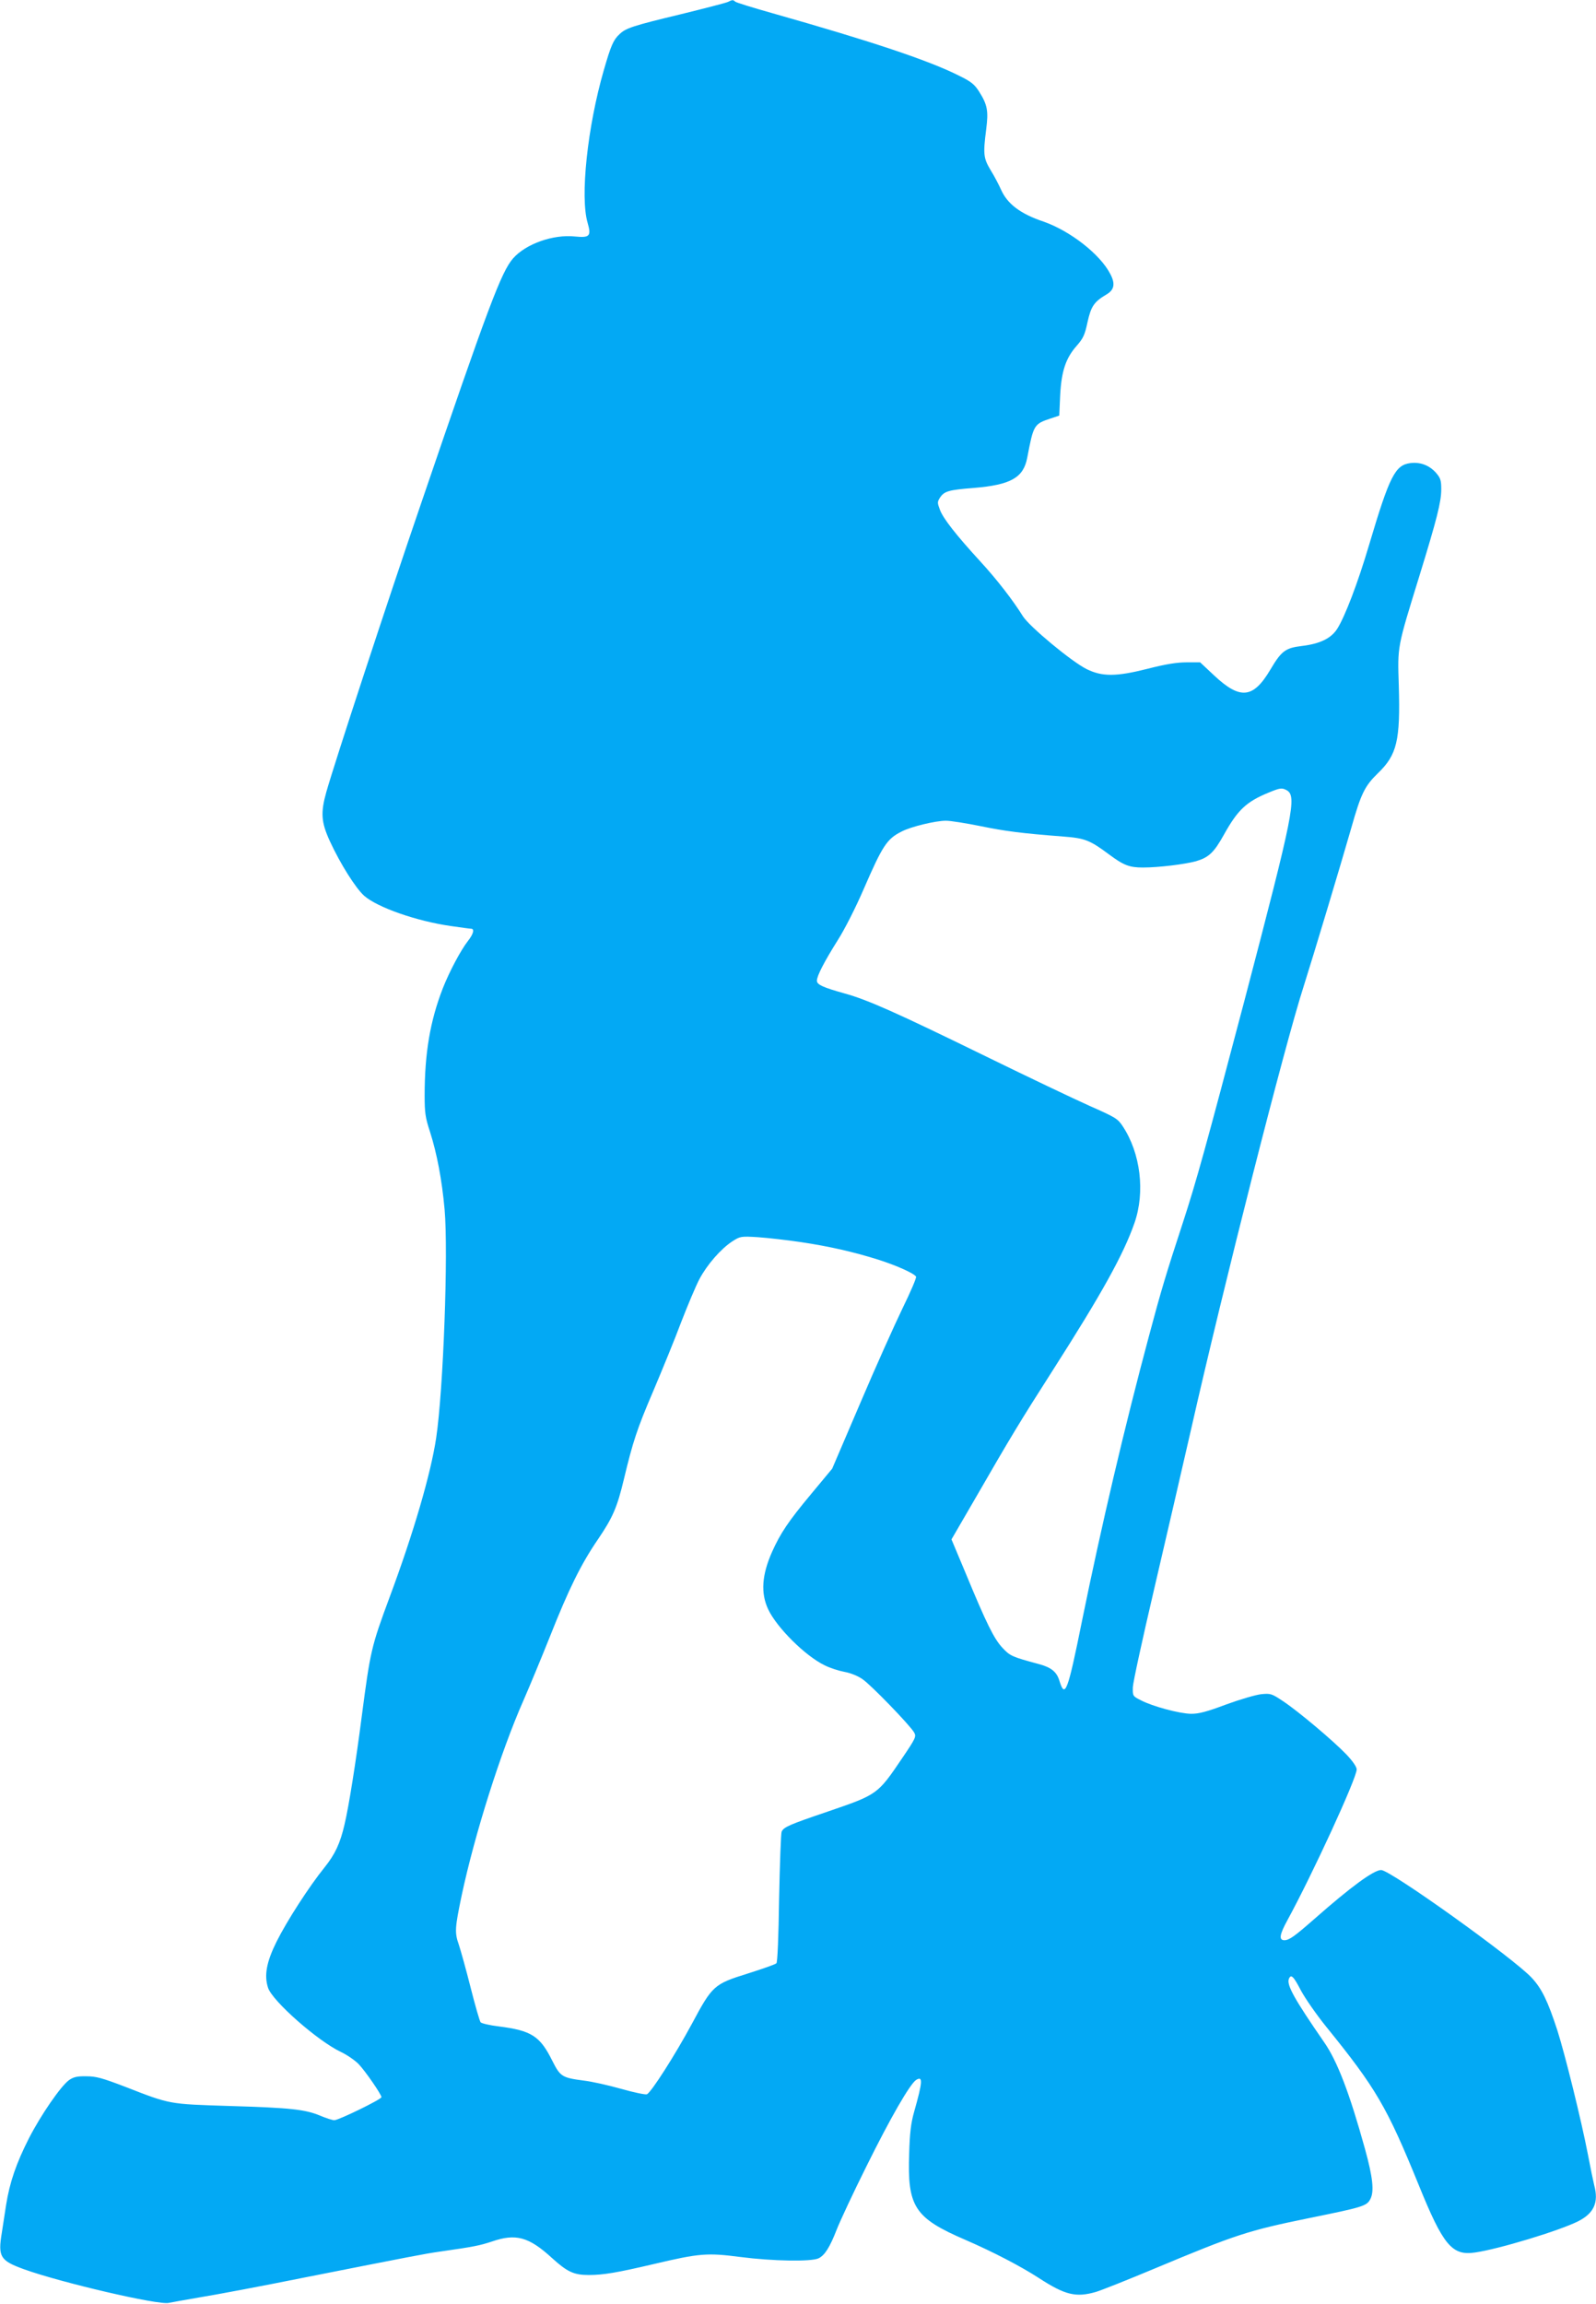 <?xml version="1.0" standalone="no"?>
<!DOCTYPE svg PUBLIC "-//W3C//DTD SVG 20010904//EN"
 "http://www.w3.org/TR/2001/REC-SVG-20010904/DTD/svg10.dtd">
<svg version="1.0" xmlns="http://www.w3.org/2000/svg"
 width="887pt" height="1280pt" viewBox="0 0 887 1280"
 preserveAspectRatio="xMidYMid meet">
<g transform="translate(0,1280) scale(0.1,-0.1)"
fill="#03a9f4" stroke="none">
<path d="M4045 12789 c-11 -5 -130 -36 -265 -69 -262 -63 -302 -76 -337 -110
-34 -31 -48 -64 -87 -199 -91 -314 -133 -706 -90 -850 21 -73 11 -83 -70 -75
-122 13 -273 -41 -344 -121 -66 -75 -138 -267 -511 -1360 -195 -569 -480
-1439 -527 -1604 -33 -117 -29 -169 19 -274 59 -128 144 -262 191 -304 74 -65
292 -141 481 -168 55 -8 106 -15 113 -15 21 0 13 -30 -18 -69 -39 -50 -102
-168 -139 -262 -70 -180 -101 -359 -101 -596 0 -96 4 -123 30 -202 38 -119 66
-265 81 -431 21 -240 -7 -1004 -47 -1270 -30 -199 -126 -528 -259 -885 -102
-275 -107 -298 -155 -665 -32 -248 -71 -495 -95 -596 -24 -105 -53 -167 -111
-239 -85 -105 -209 -297 -267 -413 -56 -113 -70 -188 -47 -257 25 -74 276
-295 405 -356 34 -16 77 -46 97 -66 37 -38 128 -170 128 -185 0 -12 -238 -128
-262 -128 -10 0 -45 11 -78 25 -84 35 -164 44 -505 54 -339 11 -326 8 -580
107 -126 48 -160 58 -215 58 -52 1 -71 -4 -96 -21 -46 -33 -156 -193 -223
-323 -71 -140 -107 -245 -127 -370 -8 -52 -19 -123 -24 -156 -22 -133 -9 -154
123 -202 205 -74 750 -201 805 -187 14 3 92 17 173 31 82 13 343 62 581 110
613 121 663 131 753 144 190 27 222 34 289 56 133 46 205 26 333 -91 86 -78
122 -95 205 -95 82 0 157 13 358 60 258 61 300 64 485 40 178 -23 396 -27 435
-7 34 17 62 61 100 159 18 46 92 205 166 353 131 265 242 458 276 479 38 23
36 -9 -12 -179 -17 -60 -24 -117 -27 -228 -11 -299 29 -360 315 -483 148 -64
306 -146 406 -211 146 -95 206 -109 317 -77 30 9 176 67 324 129 454 190 522
212 860 281 300 61 321 67 341 106 22 42 14 120 -30 279 -85 307 -153 487
-228 594 -163 236 -208 316 -195 350 12 29 26 15 67 -64 23 -43 86 -134 141
-202 277 -342 337 -445 513 -877 137 -338 186 -396 314 -377 132 19 465 120
572 173 89 45 116 105 90 201 -5 20 -21 97 -35 171 -37 192 -127 555 -170 690
-53 162 -86 231 -142 291 -101 109 -786 599 -837 599 -41 0 -168 -93 -369
-270 -113 -99 -141 -119 -168 -120 -33 0 -28 31 17 113 138 253 384 787 384
836 0 14 -22 46 -57 83 -72 75 -265 238 -352 296 -63 42 -69 44 -121 39 -30
-3 -118 -29 -195 -57 -109 -41 -152 -52 -195 -52 -65 1 -214 41 -279 75 -46
23 -46 24 -45 73 1 27 54 270 117 539 63 270 156 672 207 895 181 799 519
2130 625 2459 54 170 208 682 265 881 54 191 75 233 148 304 106 102 125 181
116 486 -7 225 -10 206 116 615 95 309 120 406 120 476 0 51 -4 63 -30 93 -37
41 -87 60 -142 53 -84 -11 -115 -71 -228 -451 -64 -217 -136 -404 -179 -471
-34 -52 -95 -82 -195 -94 -92 -11 -114 -27 -176 -132 -95 -160 -167 -167 -310
-34 l-80 75 -75 0 c-54 0 -117 -10 -218 -36 -174 -44 -251 -44 -337 -2 -85 42
-319 237 -355 294 -54 87 -144 204 -238 306 -133 145 -205 237 -223 285 -15
40 -15 44 0 68 24 36 48 43 188 54 206 17 276 57 297 168 35 183 37 187 130
218 l48 16 5 112 c7 135 31 207 92 276 36 41 45 60 60 131 20 89 36 113 107
155 42 25 48 59 20 112 -56 110 -223 240 -372 292 -128 43 -200 98 -235 176
-12 27 -38 77 -58 109 -40 67 -43 88 -25 228 13 102 7 136 -40 210 -25 39 -44
55 -110 87 -166 84 -482 190 -1036 347 -110 31 -204 60 -209 65 -12 11 -15 11
-41 -2z m3105 -4379 c59 -32 40 -125 -234 -1170 -215 -815 -267 -1003 -341
-1230 -95 -290 -122 -380 -190 -635 -135 -503 -264 -1053 -371 -1578 -80 -397
-95 -437 -126 -336 -15 50 -45 75 -117 94 -149 40 -158 45 -201 91 -46 50 -87
132 -204 415 l-78 186 133 229 c195 338 246 423 429 709 273 427 394 645 455
820 60 172 34 387 -65 537 -28 43 -41 50 -183 113 -83 37 -352 165 -597 285
-477 233 -638 305 -765 340 -121 34 -155 49 -155 71 0 27 41 106 117 227 37
58 99 180 143 282 105 242 129 279 211 320 51 27 189 60 246 60 26 0 113 -14
192 -30 137 -28 227 -40 462 -58 118 -9 146 -20 251 -98 83 -62 115 -74 190
-74 88 0 233 18 295 35 71 21 100 48 156 149 76 136 123 181 247 232 63 26 74
28 100 14z m-2701 -2511 c162 -24 300 -56 436 -99 102 -33 195 -75 206 -93 4
-5 -30 -84 -75 -176 -44 -91 -151 -329 -236 -529 l-155 -362 -118 -142 c-125
-150 -170 -217 -216 -320 -57 -128 -64 -229 -22 -319 48 -102 206 -259 313
-311 29 -15 79 -31 111 -37 34 -6 76 -23 101 -41 46 -31 260 -252 286 -295 13
-23 11 -30 -65 -142 -138 -204 -137 -203 -414 -298 -215 -73 -245 -86 -257
-112 -4 -10 -10 -176 -14 -370 -3 -214 -9 -356 -15 -361 -5 -6 -77 -31 -159
-57 -189 -59 -197 -67 -311 -280 -95 -176 -227 -382 -250 -391 -8 -3 -72 10
-142 30 -71 20 -164 41 -208 46 -122 16 -131 22 -176 111 -68 137 -116 167
-296 190 -51 6 -97 17 -102 23 -5 6 -30 92 -55 191 -25 99 -55 207 -66 240
-24 68 -22 93 16 275 72 338 217 797 343 1082 32 73 98 232 146 352 106 268
174 406 270 546 80 118 105 175 142 330 50 209 73 280 163 490 50 118 121 291
156 385 36 93 81 200 101 238 43 81 119 168 183 210 44 28 47 29 144 23 55 -4
161 -16 235 -27z"/>
</g>
</svg>
